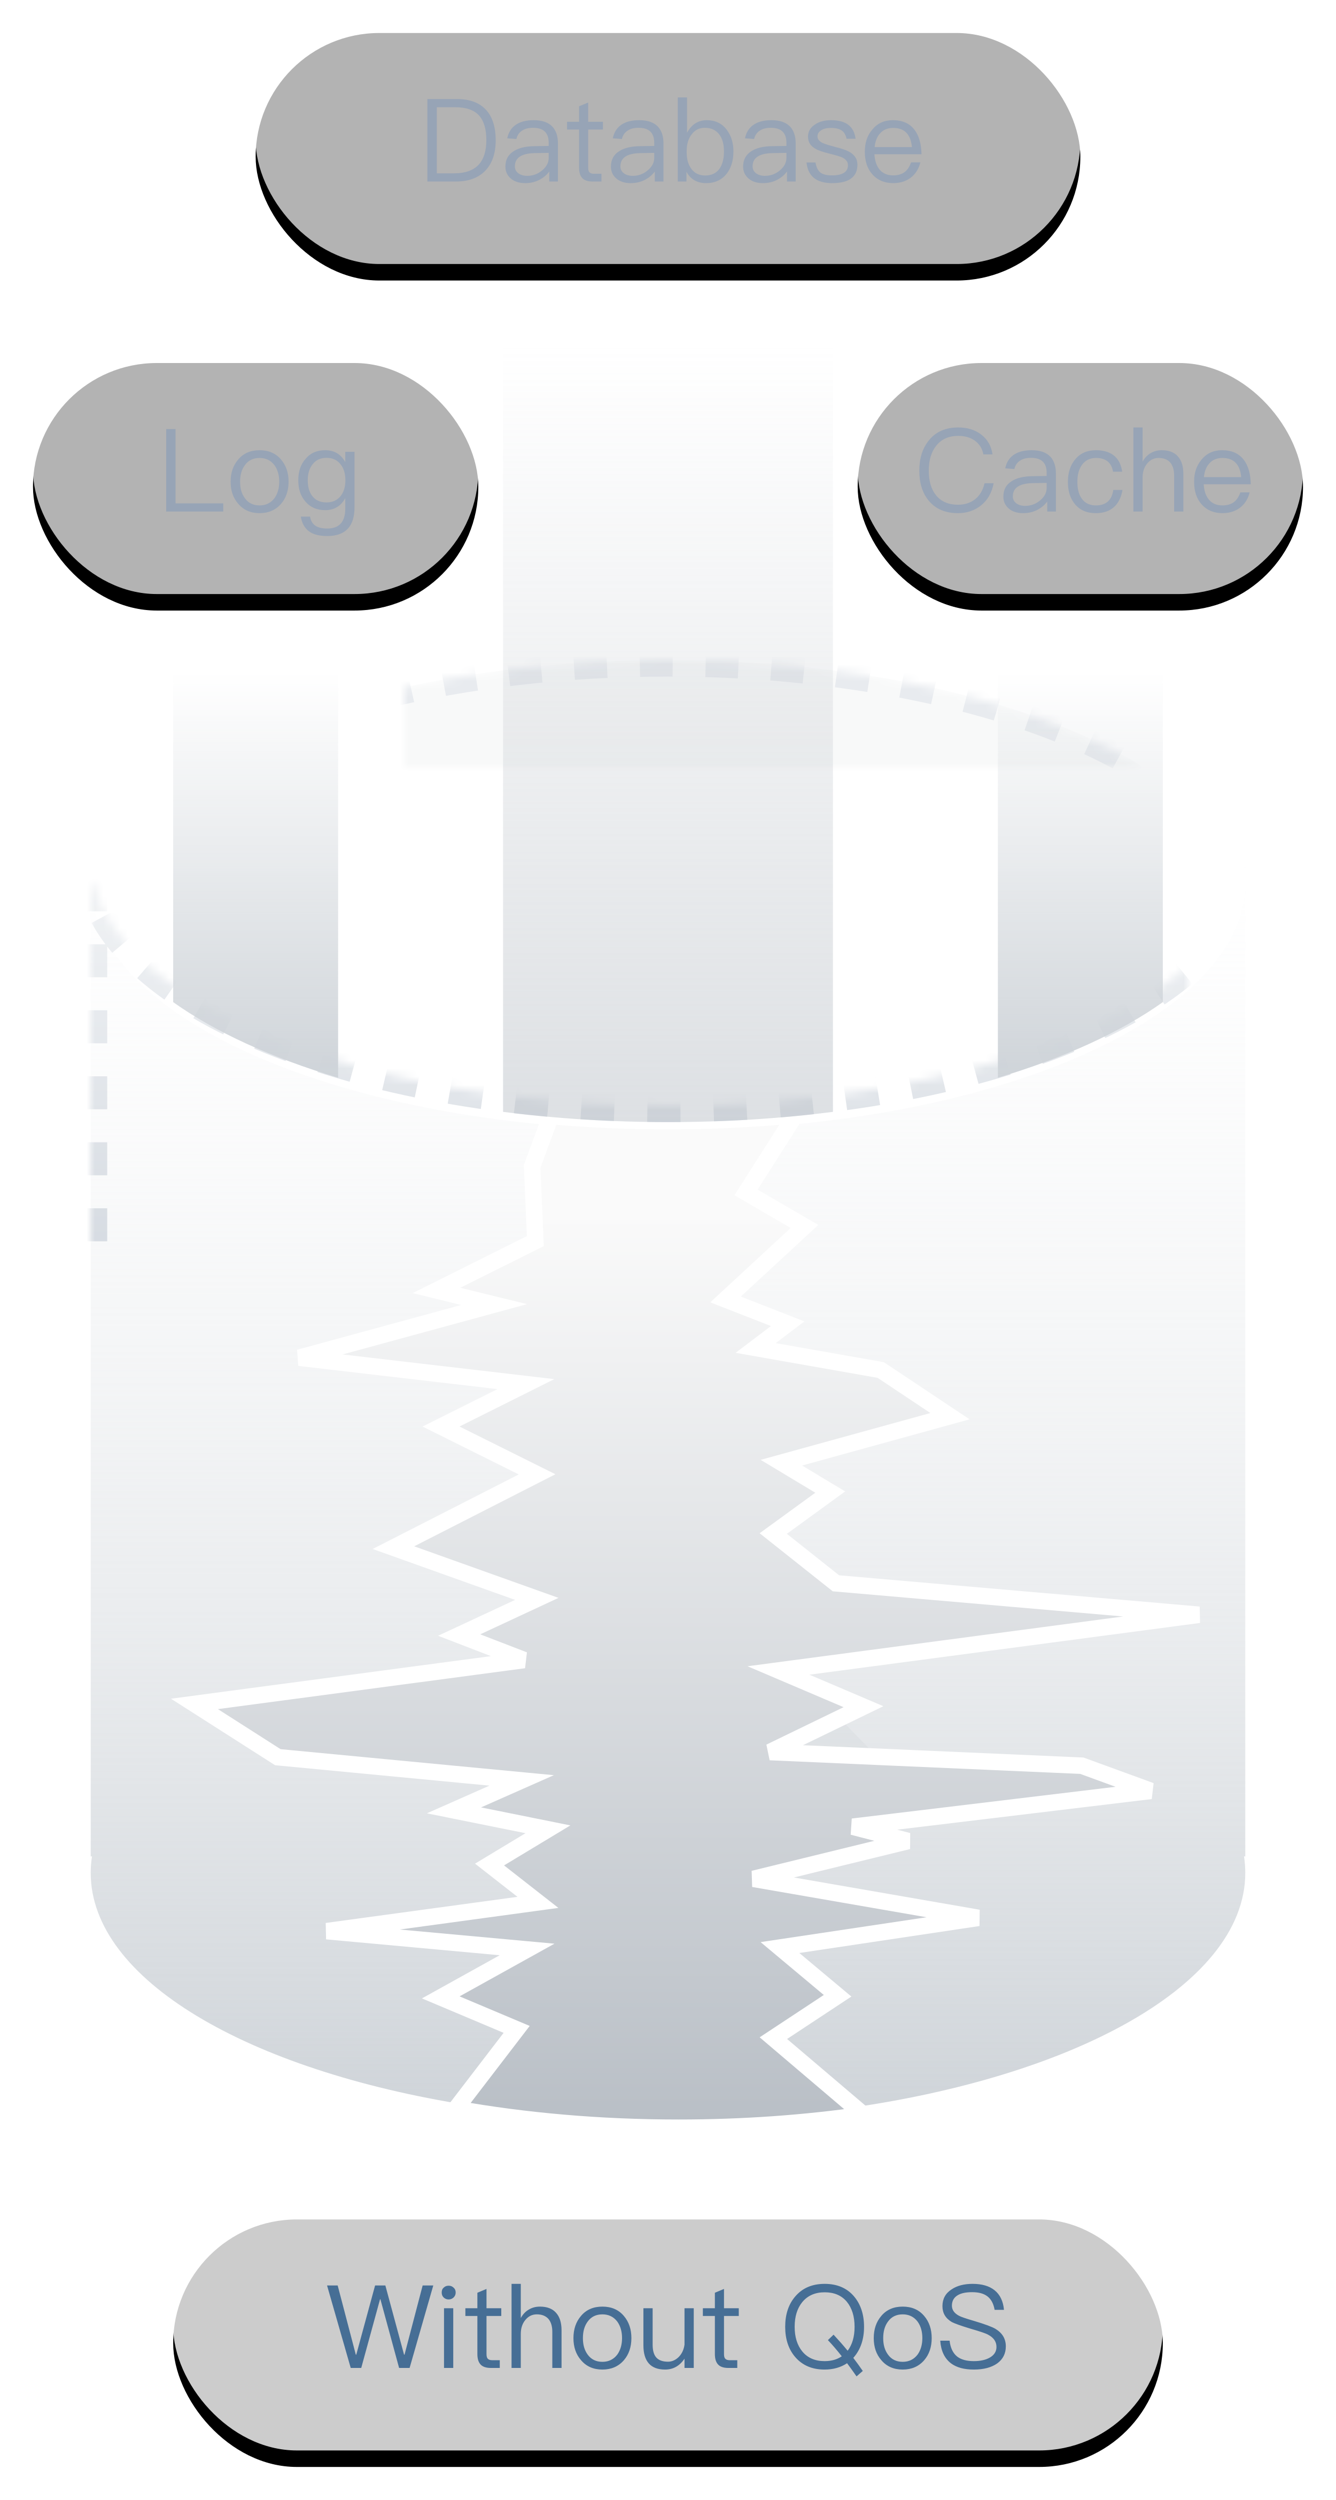 <?xml version="1.0" encoding="UTF-8"?>
<svg width="162px" height="303px" viewBox="0 0 162 303" version="1.1" xmlns="http://www.w3.org/2000/svg" xmlns:xlink="http://www.w3.org/1999/xlink">
    <title>without_qos</title>
    <defs>
        <linearGradient x1="50.31%" y1="100%" x2="50.31%" y2="-3.68%" id="linearGradient-1">
            <stop stop-color="#CFD4D9" offset="0%"></stop>
            <stop stop-color="#FFFFFF" stop-opacity="0.2" offset="100%"></stop>
        </linearGradient>
        <linearGradient x1="50.31%" y1="100%" x2="50.31%" y2="-3.68%" id="linearGradient-2">
            <stop stop-color="#CFD4D9" offset="0%"></stop>
            <stop stop-color="#FFFFFF" stop-opacity="0.2" offset="100%"></stop>
        </linearGradient>
        <linearGradient x1="50.31%" y1="100%" x2="50.31%" y2="9.564%" id="linearGradient-3">
            <stop stop-color="#B9BFC6" offset="0%"></stop>
            <stop stop-color="#FAFAFA" offset="100%"></stop>
        </linearGradient>
        <linearGradient x1="50%" y1="0%" x2="50%" y2="100%" id="linearGradient-4">
            <stop stop-color="#F1F3F5" offset="0%"></stop>
            <stop stop-color="#97A4B6" offset="100%"></stop>
        </linearGradient>
        <path d="M147,105 L147,225 C147,241.569 115.66,255 77,255 C38.727,255 7.628,241.836 7.009,225.496 L7,225 L7,105 L7.346,105 C10.857,120.16 40.702,132 77,132 C113.298,132 143.143,120.16 146.654,105 L147,105 Z" id="path-5"></path>
        <mask id="mask-6" maskContentUnits="userSpaceOnUse" maskUnits="objectBoundingBox" x="0" y="0" width="140" height="150" fill="white">
            <use xlink:href="#path-5"></use>
        </mask>
        <rect id="path-7" x="0" y="0" width="120" height="30" rx="15"></rect>
        <filter x="-5.8%" y="-16.7%" width="111.7%" height="146.7%" filterUnits="objectBoundingBox" id="filter-8">
            <feOffset dx="0" dy="2" in="SourceAlpha" result="shadowOffsetOuter1"></feOffset>
            <feGaussianBlur stdDeviation="2" in="shadowOffsetOuter1" result="shadowBlurOuter1"></feGaussianBlur>
            <feComposite in="shadowBlurOuter1" in2="SourceAlpha" operator="out" result="shadowBlurOuter1"></feComposite>
            <feColorMatrix values="0 0 0 0 0.776   0 0 0 0 0.827   0 0 0 0 0.863  0 0 0 0.3 0" type="matrix" in="shadowBlurOuter1"></feColorMatrix>
        </filter>
        <ellipse id="path-9" cx="77" cy="108" rx="30" ry="70"></ellipse>
        <mask id="mask-10" maskContentUnits="userSpaceOnUse" maskUnits="objectBoundingBox" x="0" y="0" width="60" height="140" fill="white">
            <use xlink:href="#path-9"></use>
        </mask>
        <linearGradient x1="50.31%" y1="206.383%" x2="50.31%" y2="0%" id="linearGradient-11">
            <stop stop-color="#B9BFC6" offset="0%"></stop>
            <stop stop-color="#B9BFC6" stop-opacity="0" offset="100%"></stop>
        </linearGradient>
        <linearGradient x1="50.31%" y1="100%" x2="50.31%" y2="9.564%" id="linearGradient-12">
            <stop stop-color="#CFD4D9" offset="0%"></stop>
            <stop stop-color="#CFD4D9" stop-opacity="0" offset="100%"></stop>
        </linearGradient>
        <rect id="path-13" x="27" y="0" width="100" height="30" rx="15"></rect>
        <filter x="-7.0%" y="-16.7%" width="114.0%" height="146.7%" filterUnits="objectBoundingBox" id="filter-14">
            <feOffset dx="0" dy="2" in="SourceAlpha" result="shadowOffsetOuter1"></feOffset>
            <feGaussianBlur stdDeviation="2" in="shadowOffsetOuter1" result="shadowBlurOuter1"></feGaussianBlur>
            <feComposite in="shadowBlurOuter1" in2="SourceAlpha" operator="out" result="shadowBlurOuter1"></feComposite>
            <feColorMatrix values="0 0 0 0 0.776   0 0 0 0 0.827   0 0 0 0 0.863  0 0 0 0.3 0" type="matrix" in="shadowBlurOuter1"></feColorMatrix>
        </filter>
        <rect id="path-15" x="0" y="40" width="54" height="30" rx="15"></rect>
        <filter x="-13.0%" y="-16.7%" width="125.9%" height="146.7%" filterUnits="objectBoundingBox" id="filter-16">
            <feOffset dx="0" dy="2" in="SourceAlpha" result="shadowOffsetOuter1"></feOffset>
            <feGaussianBlur stdDeviation="2" in="shadowOffsetOuter1" result="shadowBlurOuter1"></feGaussianBlur>
            <feComposite in="shadowBlurOuter1" in2="SourceAlpha" operator="out" result="shadowBlurOuter1"></feComposite>
            <feColorMatrix values="0 0 0 0 0.776   0 0 0 0 0.827   0 0 0 0 0.863  0 0 0 0.3 0" type="matrix" in="shadowBlurOuter1"></feColorMatrix>
        </filter>
        <rect id="path-17" x="100" y="40" width="54" height="30" rx="15"></rect>
        <filter x="-13.0%" y="-16.7%" width="125.9%" height="146.7%" filterUnits="objectBoundingBox" id="filter-18">
            <feOffset dx="0" dy="2" in="SourceAlpha" result="shadowOffsetOuter1"></feOffset>
            <feGaussianBlur stdDeviation="2" in="shadowOffsetOuter1" result="shadowBlurOuter1"></feGaussianBlur>
            <feComposite in="shadowBlurOuter1" in2="SourceAlpha" operator="out" result="shadowBlurOuter1"></feComposite>
            <feColorMatrix values="0 0 0 0 0.776   0 0 0 0 0.827   0 0 0 0 0.863  0 0 0 0.3 0" type="matrix" in="shadowBlurOuter1"></feColorMatrix>
        </filter>
    </defs>
    <g id="产品详情页" stroke="none" stroke-width="1" fill="none" fill-rule="evenodd">
        <g id="ZStack-Cloud-切图" transform="translate(-2166, -4109)">
            <g id="Group-4" transform="translate(2170, 4111)">
                <path d="M147,103 L147,223 L146.847,222.999 C146.948,223.661 147,224.328 147,225 C147,238.915 124.895,250.617 94.914,254.009 C85.407,249.984 79.162,244.679 76.176,238.092 C72.069,229.032 72.069,213.001 76.176,190 L76.176,142 L78.426,134.994 C116.428,134.668 147,121.364 147,105 C147,104.328 146.948,103.661 146.847,103 L147,103 Z" id="Combined-Shape" fill="url(#linearGradient-1)"></path>
                <path d="M7,105 C7,119.847 32.165,132.174 65.211,134.576 L75.168,183 L102.434,211 L52.725,253.147 C26.03,248.917 7,237.911 7,225 C7,224.328 7.052,223.661 7.153,222.999 L7,223 L7,103 L7.153,103 C7.052,103.661 7,104.328 7,105 Z" id="Combined-Shape" fill="url(#linearGradient-2)"></path>
                <path d="M92.432,133.151 L86.46,142.527 L93.551,146.646 L83.975,155.496 L91.51,158.437 L87.629,161.376 L102.792,164.048 L111.194,169.643 L90.748,175.281 L96.672,178.843 L89.763,183.867 L97.363,189.899 L141.383,193.712 L90.394,200.464 L100.703,204.855 L89.367,210.35 L127.182,212.007 L135.541,215.057 L99.401,219.401 L106.118,221.137 L87.377,225.72 L114.624,230.448 L90.576,234.047 L97.564,239.891 L89.778,245.027 L100.714,254.322 C93.664,255.337 86.115,255.887 78.267,255.887 C68.702,255.887 59.582,255.07 51.266,253.59 L51.266,253.59 L58.648,243.965 L49.445,240.087 L59.911,234.279 L35.63,232.057 L61.227,228.571 L55.361,223.984 L62.442,219.715 L51.046,217.42 L59.256,213.789 L29.69,210.975 L19.577,204.518 L59.535,199.201 L51.678,196.171 L61.092,191.788 L43.706,185.578 L61.126,176.693 L49.476,170.898 L59.769,165.757 L32.284,162.557 L55.917,156.115 L48.927,154.403 L60.913,148.424 L60.525,139.371 L62.787,133.264 C67.375,133.673 72.129,133.887 77,133.887 C82.303,133.887 87.468,133.633 92.432,133.151 L92.432,133.151 Z" id="Combined-Shape" stroke="#FFFFFF" stroke-width="2" fill="url(#linearGradient-3)"></path>
                <use id="Combined-Shape" stroke="url(#linearGradient-4)" mask="url(#mask-6)" stroke-width="4" stroke-dasharray="4" xlink:href="#path-5"></use>
                <g id="Group-66" transform="translate(17, 265)">
                    <g id="Rectangle-53">
                        <use fill="black" fill-opacity="1" filter="url(#filter-8)" xlink:href="#path-7"></use>
                        <use fill-opacity="0.8" fill="#FFFFFF" fill-rule="evenodd" xlink:href="#path-7"></use>
                    </g>
                    <path d="M22.802,20 L25.084,11.67 L25.126,11.67 L27.394,20 L28.668,20 L31.538,10.004 L30.25,10.004 L28.052,18.39 L27.996,18.39 L25.728,10.004 L24.482,10.004 L22.2,18.39 L22.144,18.39 L19.946,10.004 L18.658,10.004 L21.528,20 L22.802,20 Z M33.4,11.698 C33.638,11.698 33.834,11.614 34.002,11.46 C34.17,11.292 34.254,11.096 34.254,10.858 C34.254,10.606 34.17,10.41 34.002,10.27 C33.834,10.102 33.638,10.032 33.4,10.032 C33.162,10.032 32.966,10.102 32.798,10.27 C32.63,10.41 32.56,10.606 32.56,10.858 C32.56,11.096 32.63,11.292 32.798,11.46 C32.966,11.614 33.162,11.698 33.4,11.698 Z M33.96,20 L33.96,12.762 L32.84,12.762 L32.84,20 L33.96,20 Z M39.602,20 L39.602,19.062 L38.678,19.062 C38.426,19.062 38.244,18.992 38.146,18.88 C38.034,18.768 37.992,18.572 37.992,18.306 L37.992,13.7 L39.784,13.7 L39.784,12.762 L37.992,12.762 L37.992,10.424 L36.886,10.886 L36.886,12.762 L35.43,12.762 L35.43,13.7 L36.886,13.7 L36.886,18.306 C36.886,18.852 36.998,19.258 37.236,19.538 C37.488,19.846 37.922,20 38.51,20 L39.602,20 Z M42.15,20 L42.15,15.87 C42.15,15.198 42.332,14.624 42.71,14.176 C43.074,13.728 43.536,13.504 44.096,13.504 C44.698,13.504 45.16,13.686 45.496,14.05 C45.804,14.414 45.972,14.932 45.972,15.604 L45.972,20 L47.092,20 L47.092,15.436 C47.092,14.512 46.868,13.798 46.42,13.308 C45.972,12.804 45.314,12.566 44.474,12.566 C43.984,12.566 43.55,12.678 43.158,12.902 C42.738,13.14 42.402,13.49 42.15,13.952 L42.15,9.808 L41.03,9.808 L41.03,20 L42.15,20 Z M52.048,20.196 C53.126,20.196 53.994,19.818 54.652,19.062 C55.254,18.362 55.562,17.466 55.562,16.388 C55.562,15.296 55.254,14.4 54.638,13.686 C53.994,12.93 53.126,12.566 52.048,12.566 C50.956,12.566 50.102,12.93 49.458,13.686 C48.842,14.4 48.534,15.296 48.534,16.388 C48.534,17.466 48.842,18.362 49.458,19.062 C50.102,19.818 50.956,20.196 52.048,20.196 Z M52.048,19.258 C51.278,19.258 50.676,18.964 50.256,18.376 C49.864,17.844 49.682,17.186 49.682,16.388 C49.682,15.576 49.864,14.918 50.256,14.386 C50.676,13.798 51.278,13.504 52.048,13.504 C52.804,13.504 53.406,13.798 53.854,14.386 C54.232,14.918 54.428,15.576 54.428,16.388 C54.428,17.172 54.232,17.844 53.854,18.376 C53.406,18.964 52.804,19.258 52.048,19.258 Z M59.65,20.196 C60.63,20.196 61.414,19.748 62.002,18.88 L62.002,20 L63.122,20 L63.122,12.762 L62.002,12.762 L62.002,17.172 C61.918,17.788 61.68,18.292 61.288,18.684 C60.91,19.048 60.476,19.244 60,19.244 C59.342,19.244 58.866,19.062 58.572,18.726 C58.278,18.39 58.138,17.872 58.138,17.186 L58.138,12.762 L57.018,12.762 L57.018,17.242 C57.018,19.202 57.886,20.196 59.65,20.196 Z M68.4,20 L68.4,19.062 L67.476,19.062 C67.224,19.062 67.042,18.992 66.944,18.88 C66.832,18.768 66.79,18.572 66.79,18.306 L66.79,13.7 L68.582,13.7 L68.582,12.762 L66.79,12.762 L66.79,10.424 L65.684,10.886 L65.684,12.762 L64.228,12.762 L64.228,13.7 L65.684,13.7 L65.684,18.306 C65.684,18.852 65.796,19.258 66.034,19.538 C66.286,19.846 66.72,20 67.308,20 L68.4,20 Z M82.862,21.022 L83.618,20.364 C83.24,19.818 82.862,19.286 82.47,18.782 C82.484,18.754 82.512,18.726 82.54,18.698 C83.352,17.746 83.772,16.528 83.772,15.016 C83.772,13.49 83.352,12.258 82.54,11.306 C81.672,10.298 80.482,9.808 78.998,9.808 C77.486,9.808 76.31,10.312 75.442,11.32 C74.616,12.272 74.21,13.504 74.21,15.016 C74.21,16.514 74.616,17.746 75.442,18.698 C76.31,19.692 77.486,20.196 78.984,20.196 C80.048,20.196 80.958,19.93 81.714,19.426 C82.092,19.93 82.47,20.462 82.862,21.022 Z M78.984,19.174 C77.836,19.174 76.926,18.782 76.282,17.998 C75.666,17.242 75.358,16.248 75.358,15.016 C75.358,13.77 75.666,12.776 76.282,12.02 C76.94,11.222 77.85,10.83 78.998,10.83 C80.146,10.83 81.042,11.208 81.686,11.978 C82.302,12.734 82.624,13.742 82.624,15.016 C82.624,16.206 82.344,17.172 81.784,17.914 C81.224,17.228 80.65,16.584 80.076,15.968 L79.39,16.626 C79.95,17.214 80.51,17.872 81.07,18.586 C80.51,18.978 79.81,19.174 78.984,19.174 Z M88.462,20.196 C89.54,20.196 90.408,19.818 91.066,19.062 C91.668,18.362 91.976,17.466 91.976,16.388 C91.976,15.296 91.668,14.4 91.052,13.686 C90.408,12.93 89.54,12.566 88.462,12.566 C87.37,12.566 86.516,12.93 85.872,13.686 C85.256,14.4 84.948,15.296 84.948,16.388 C84.948,17.466 85.256,18.362 85.872,19.062 C86.516,19.818 87.37,20.196 88.462,20.196 Z M88.462,19.258 C87.692,19.258 87.09,18.964 86.67,18.376 C86.278,17.844 86.096,17.186 86.096,16.388 C86.096,15.576 86.278,14.918 86.67,14.386 C87.09,13.798 87.692,13.504 88.462,13.504 C89.218,13.504 89.82,13.798 90.268,14.386 C90.646,14.918 90.842,15.576 90.842,16.388 C90.842,17.172 90.646,17.844 90.268,18.376 C89.82,18.964 89.218,19.258 88.462,19.258 Z M97.086,20.196 C98.276,20.196 99.214,19.944 99.914,19.454 C100.614,18.95 100.964,18.25 100.964,17.382 C100.964,16.472 100.544,15.772 99.718,15.268 C99.298,15.016 98.43,14.694 97.114,14.302 C96.148,14.022 95.532,13.812 95.28,13.672 C94.706,13.364 94.426,12.958 94.426,12.454 C94.426,11.88 94.664,11.46 95.14,11.18 C95.56,10.928 96.134,10.816 96.876,10.816 C97.688,10.816 98.318,10.984 98.766,11.348 C99.2,11.698 99.48,12.23 99.606,12.958 L100.74,12.958 C100.642,11.908 100.264,11.11 99.592,10.578 C98.948,10.06 98.052,9.808 96.932,9.808 C95.896,9.808 95.042,10.032 94.384,10.48 C93.642,10.956 93.278,11.642 93.278,12.51 C93.278,13.35 93.656,13.994 94.426,14.442 C94.748,14.61 95.518,14.89 96.722,15.254 C97.842,15.576 98.556,15.814 98.836,15.982 C99.494,16.332 99.83,16.822 99.83,17.452 C99.83,17.984 99.578,18.404 99.074,18.712 C98.57,19.02 97.898,19.174 97.086,19.174 C96.19,19.174 95.518,18.978 95.056,18.614 C94.552,18.208 94.244,17.564 94.146,16.696 L93.012,16.696 C93.096,17.928 93.53,18.838 94.314,19.44 C94.986,19.944 95.91,20.196 97.086,20.196 Z" id="WithoutQoS" fill="#466E95" fill-rule="nonzero"></path>
                </g>
                <use id="Oval" stroke="#E8EBEF" mask="url(#mask-10)" stroke-width="4" fill="#F8F9F9" stroke-dasharray="4,4" transform="translate(77, 108) rotate(-270) translate(-77, -108) " xlink:href="#path-9"></use>
                <g id="Group-5">
                    <path d="M97,40 L97.001,132.758 C90.664,133.566 83.95,134 77,134 C70.05,134 63.337,133.566 56.999,132.758 L57,40 L97,40 Z" id="Combined-Shape" fill="url(#linearGradient-11)"></path>
                    <path d="M37,74 L36.999,128.623 C28.925,126.209 22.094,123.084 16.999,119.46 L17,74 L37,74 Z" id="Combined-Shape" fill="url(#linearGradient-12)"></path>
                    <g id="Rectangle-53">
                        <use fill="black" fill-opacity="1" filter="url(#filter-14)" xlink:href="#path-13"></use>
                        <use fill-opacity="0.7" fill="#FFFFFF" fill-rule="evenodd" xlink:href="#path-13"></use>
                    </g>
                    <path d="M51.292,20 C52.86,20 54.064,19.538 54.904,18.628 C55.702,17.76 56.108,16.542 56.108,15.002 C56.108,13.434 55.73,12.216 54.988,11.376 C54.176,10.452 52.986,10.004 51.404,10.004 L47.82,10.004 L47.82,20 L51.292,20 Z M51.096,19.006 L48.968,19.006 L48.968,10.998 L51.222,10.998 C52.538,10.998 53.49,11.334 54.106,12.02 C54.68,12.664 54.974,13.658 54.974,15.002 C54.974,16.304 54.652,17.298 54.036,17.97 C53.378,18.656 52.398,19.006 51.096,19.006 Z M59.692,20.196 C60.364,20.196 60.966,20.042 61.498,19.748 C61.946,19.496 62.324,19.174 62.604,18.782 L62.604,20 L63.654,20 L63.654,15.352 C63.654,14.512 63.43,13.854 63.01,13.378 C62.506,12.832 61.75,12.566 60.714,12.566 C59.846,12.566 59.16,12.734 58.628,13.07 C58.04,13.434 57.662,14.008 57.508,14.764 L58.614,14.848 C58.726,14.386 58.964,14.036 59.342,13.812 C59.678,13.588 60.112,13.49 60.644,13.49 C61.904,13.49 62.534,14.092 62.534,15.31 L62.534,15.688 L60.798,15.716 C59.706,15.73 58.866,15.94 58.278,16.332 C57.606,16.752 57.284,17.368 57.284,18.194 C57.284,18.782 57.508,19.272 57.956,19.65 C58.39,20.014 58.964,20.196 59.692,20.196 Z M59.93,19.314 C59.482,19.314 59.118,19.202 58.838,18.992 C58.558,18.768 58.432,18.502 58.432,18.166 C58.432,17.116 59.244,16.584 60.868,16.556 L62.534,16.528 L62.534,17.144 C62.534,17.704 62.268,18.208 61.75,18.642 C61.218,19.09 60.616,19.314 59.93,19.314 Z M68.932,20 L68.932,19.062 L68.008,19.062 C67.756,19.062 67.574,18.992 67.476,18.88 C67.364,18.768 67.322,18.572 67.322,18.306 L67.322,13.7 L69.114,13.7 L69.114,12.762 L67.322,12.762 L67.322,10.424 L66.216,10.886 L66.216,12.762 L64.76,12.762 L64.76,13.7 L66.216,13.7 L66.216,18.306 C66.216,18.852 66.328,19.258 66.566,19.538 C66.818,19.846 67.252,20 67.84,20 L68.932,20 Z M72.488,20.196 C73.16,20.196 73.762,20.042 74.294,19.748 C74.742,19.496 75.12,19.174 75.4,18.782 L75.4,20 L76.45,20 L76.45,15.352 C76.45,14.512 76.226,13.854 75.806,13.378 C75.302,12.832 74.546,12.566 73.51,12.566 C72.642,12.566 71.956,12.734 71.424,13.07 C70.836,13.434 70.458,14.008 70.304,14.764 L71.41,14.848 C71.522,14.386 71.76,14.036 72.138,13.812 C72.474,13.588 72.908,13.49 73.44,13.49 C74.7,13.49 75.33,14.092 75.33,15.31 L75.33,15.688 L73.594,15.716 C72.502,15.73 71.662,15.94 71.074,16.332 C70.402,16.752 70.08,17.368 70.08,18.194 C70.08,18.782 70.304,19.272 70.752,19.65 C71.186,20.014 71.76,20.196 72.488,20.196 Z M72.726,19.314 C72.278,19.314 71.914,19.202 71.634,18.992 C71.354,18.768 71.228,18.502 71.228,18.166 C71.228,17.116 72.04,16.584 73.664,16.556 L75.33,16.528 L75.33,17.144 C75.33,17.704 75.064,18.208 74.546,18.642 C74.014,19.09 73.412,19.314 72.726,19.314 Z M81.644,20.196 C82.694,20.196 83.52,19.804 84.122,19.048 C84.654,18.348 84.934,17.452 84.934,16.36 C84.934,15.296 84.654,14.428 84.122,13.728 C83.534,12.944 82.722,12.566 81.7,12.566 C80.664,12.566 79.866,13.07 79.306,14.092 L79.306,9.808 L78.186,9.808 L78.186,20 L79.236,20 L79.236,18.81 C79.726,19.734 80.524,20.196 81.644,20.196 Z M81.504,19.272 C80.776,19.272 80.202,18.992 79.81,18.432 C79.446,17.928 79.264,17.27 79.264,16.458 L79.264,16.318 C79.264,15.478 79.46,14.792 79.88,14.274 C80.272,13.742 80.804,13.49 81.462,13.49 C82.246,13.49 82.834,13.77 83.24,14.33 C83.604,14.82 83.786,15.492 83.786,16.36 C83.786,17.228 83.604,17.914 83.268,18.418 C82.876,18.978 82.288,19.272 81.504,19.272 Z M88.518,20.196 C89.19,20.196 89.792,20.042 90.324,19.748 C90.772,19.496 91.15,19.174 91.43,18.782 L91.43,20 L92.48,20 L92.48,15.352 C92.48,14.512 92.256,13.854 91.836,13.378 C91.332,12.832 90.576,12.566 89.54,12.566 C88.672,12.566 87.986,12.734 87.454,13.07 C86.866,13.434 86.488,14.008 86.334,14.764 L87.44,14.848 C87.552,14.386 87.79,14.036 88.168,13.812 C88.504,13.588 88.938,13.49 89.47,13.49 C90.73,13.49 91.36,14.092 91.36,15.31 L91.36,15.688 L89.624,15.716 C88.532,15.73 87.692,15.94 87.104,16.332 C86.432,16.752 86.11,17.368 86.11,18.194 C86.11,18.782 86.334,19.272 86.782,19.65 C87.216,20.014 87.79,20.196 88.518,20.196 Z M88.756,19.314 C88.308,19.314 87.944,19.202 87.664,18.992 C87.384,18.768 87.258,18.502 87.258,18.166 C87.258,17.116 88.07,16.584 89.694,16.556 L91.36,16.528 L91.36,17.144 C91.36,17.704 91.094,18.208 90.576,18.642 C90.044,19.09 89.442,19.314 88.756,19.314 Z M96.904,20.196 C98.948,20.196 99.97,19.44 99.97,17.956 C99.97,17.326 99.676,16.836 99.102,16.472 C98.724,16.234 98.108,16.01 97.24,15.8 C96.512,15.604 96.008,15.45 95.742,15.324 C95.322,15.114 95.126,14.848 95.126,14.54 C95.126,14.218 95.28,13.966 95.588,13.784 C95.868,13.588 96.26,13.504 96.764,13.504 C97.338,13.504 97.786,13.616 98.094,13.84 C98.374,14.036 98.556,14.372 98.654,14.82 L99.746,14.82 C99.55,13.308 98.57,12.566 96.778,12.566 C95.966,12.566 95.294,12.748 94.79,13.112 C94.244,13.476 93.978,13.952 93.978,14.568 C93.978,15.184 94.244,15.646 94.804,15.982 C95.14,16.206 95.742,16.416 96.596,16.626 C97.38,16.822 97.898,16.976 98.136,17.088 C98.584,17.312 98.822,17.62 98.822,18.026 C98.822,18.838 98.164,19.258 96.876,19.258 C96.26,19.258 95.798,19.146 95.49,18.922 C95.182,18.67 94.972,18.264 94.888,17.69 L93.796,17.69 C93.964,19.356 95,20.196 96.904,20.196 Z M104.31,20.196 C105.248,20.196 106.018,19.916 106.62,19.384 C107.11,18.936 107.432,18.376 107.6,17.676 L106.48,17.676 C106.298,18.18 106.06,18.558 105.752,18.81 C105.388,19.104 104.898,19.258 104.31,19.258 C103.624,19.258 103.078,19.034 102.686,18.586 C102.294,18.138 102.084,17.508 102.028,16.696 L107.74,16.696 C107.712,15.436 107.432,14.442 106.9,13.742 C106.312,12.958 105.43,12.566 104.268,12.566 C103.218,12.566 102.392,12.944 101.776,13.7 C101.16,14.414 100.866,15.31 100.866,16.374 C100.866,17.55 101.174,18.474 101.818,19.174 C102.434,19.846 103.274,20.196 104.31,20.196 Z M106.578,15.828 L102.056,15.828 C102.126,15.114 102.35,14.554 102.742,14.134 C103.134,13.714 103.652,13.504 104.296,13.504 C105.668,13.504 106.438,14.274 106.578,15.828 Z" id="Database" fill="#97A4B6" fill-rule="nonzero"></path>
                    <g id="Rectangle-53">
                        <use fill="black" fill-opacity="1" filter="url(#filter-16)" xlink:href="#path-15"></use>
                        <use fill-opacity="0.7" fill="#FFFFFF" fill-rule="evenodd" xlink:href="#path-15"></use>
                    </g>
                    <g id="Rectangle-53">
                        <use fill="black" fill-opacity="1" filter="url(#filter-18)" xlink:href="#path-17"></use>
                        <use fill-opacity="0.7" fill="#FFFFFF" fill-rule="evenodd" xlink:href="#path-17"></use>
                    </g>
                    <path d="M23.069,60 L23.069,59.006 L17.287,59.006 L17.287,50.004 L16.153,50.004 L16.153,60 L23.069,60 Z M27.479,60.196 C28.557,60.196 29.425,59.818 30.083,59.062 C30.685,58.362 30.993,57.466 30.993,56.388 C30.993,55.296 30.685,54.4 30.069,53.686 C29.425,52.93 28.557,52.566 27.479,52.566 C26.387,52.566 25.533,52.93 24.889,53.686 C24.273,54.4 23.965,55.296 23.965,56.388 C23.965,57.466 24.273,58.362 24.889,59.062 C25.533,59.818 26.387,60.196 27.479,60.196 Z M27.479,59.258 C26.709,59.258 26.107,58.964 25.687,58.376 C25.295,57.844 25.113,57.186 25.113,56.388 C25.113,55.576 25.295,54.918 25.687,54.386 C26.107,53.798 26.709,53.504 27.479,53.504 C28.235,53.504 28.837,53.798 29.285,54.386 C29.663,54.918 29.859,55.576 29.859,56.388 C29.859,57.172 29.663,57.844 29.285,58.376 C28.837,58.964 28.235,59.258 27.479,59.258 Z M35.683,62.968 C37.881,62.968 38.987,61.806 38.987,59.496 L38.987,52.762 L37.867,52.762 L37.867,54.008 C37.335,53.042 36.523,52.566 35.431,52.566 C34.423,52.566 33.625,52.916 33.037,53.63 C32.449,54.302 32.169,55.156 32.169,56.22 C32.169,57.27 32.449,58.124 33.037,58.796 C33.625,59.482 34.423,59.832 35.431,59.832 C36.523,59.832 37.335,59.342 37.867,58.376 L37.867,59.65 C37.867,61.246 37.139,62.058 35.683,62.058 C35.025,62.058 34.535,61.932 34.213,61.694 C33.891,61.47 33.681,61.106 33.597,60.616 L32.477,60.616 C32.603,61.4 32.925,61.988 33.443,62.38 C33.947,62.772 34.703,62.968 35.683,62.968 Z M35.585,58.894 C34.801,58.894 34.227,58.614 33.835,58.082 C33.485,57.606 33.317,56.976 33.317,56.22 C33.317,55.408 33.513,54.75 33.905,54.274 C34.311,53.742 34.871,53.49 35.599,53.49 C36.313,53.49 36.873,53.742 37.293,54.274 C37.685,54.75 37.881,55.408 37.881,56.22 C37.881,57.004 37.685,57.648 37.293,58.138 C36.873,58.642 36.313,58.894 35.585,58.894 Z" id="Log" fill="#97A4B6" fill-rule="nonzero"></path>
                    <path d="M112.163,60.196 C113.227,60.196 114.151,59.888 114.921,59.286 C115.747,58.642 116.265,57.732 116.489,56.57 L115.383,56.57 C115.187,57.438 114.781,58.096 114.193,58.544 C113.633,58.964 112.961,59.174 112.163,59.174 C110.987,59.174 110.105,58.782 109.489,58.012 C108.901,57.284 108.621,56.29 108.621,55.044 C108.621,53.798 108.915,52.804 109.503,52.048 C110.133,51.236 111.029,50.83 112.191,50.83 C112.975,50.83 113.633,51.012 114.179,51.39 C114.739,51.782 115.103,52.342 115.243,53.07 L116.349,53.07 C116.209,52.076 115.761,51.278 115.005,50.69 C114.249,50.102 113.311,49.808 112.205,49.808 C110.665,49.808 109.461,50.326 108.621,51.39 C107.851,52.342 107.473,53.56 107.473,55.044 C107.473,56.528 107.837,57.732 108.593,58.656 C109.419,59.678 110.609,60.196 112.163,60.196 Z M120.073,60.196 C120.745,60.196 121.347,60.042 121.879,59.748 C122.327,59.496 122.705,59.174 122.985,58.782 L122.985,60 L124.035,60 L124.035,55.352 C124.035,54.512 123.811,53.854 123.391,53.378 C122.887,52.832 122.131,52.566 121.095,52.566 C120.227,52.566 119.541,52.734 119.009,53.07 C118.421,53.434 118.043,54.008 117.889,54.764 L118.995,54.848 C119.107,54.386 119.345,54.036 119.723,53.812 C120.059,53.588 120.493,53.49 121.025,53.49 C122.285,53.49 122.915,54.092 122.915,55.31 L122.915,55.688 L121.179,55.716 C120.087,55.73 119.247,55.94 118.659,56.332 C117.987,56.752 117.665,57.368 117.665,58.194 C117.665,58.782 117.889,59.272 118.337,59.65 C118.771,60.014 119.345,60.196 120.073,60.196 Z M120.311,59.314 C119.863,59.314 119.499,59.202 119.219,58.992 C118.939,58.768 118.813,58.502 118.813,58.166 C118.813,57.116 119.625,56.584 121.249,56.556 L122.915,56.528 L122.915,57.144 C122.915,57.704 122.649,58.208 122.131,58.642 C121.599,59.09 120.997,59.314 120.311,59.314 Z M128.879,60.196 C129.775,60.196 130.489,59.958 131.035,59.496 C131.595,59.02 131.945,58.306 132.113,57.382 L130.993,57.382 C130.825,58.628 130.111,59.258 128.879,59.258 C128.151,59.258 127.591,58.992 127.213,58.488 C126.821,57.984 126.639,57.284 126.639,56.402 C126.639,55.52 126.835,54.82 127.227,54.302 C127.633,53.77 128.193,53.504 128.893,53.504 C129.467,53.504 129.929,53.63 130.293,53.91 C130.643,54.19 130.867,54.61 130.965,55.17 L132.071,55.17 C131.945,54.288 131.609,53.63 131.049,53.196 C130.503,52.776 129.789,52.566 128.893,52.566 C127.815,52.566 126.961,52.944 126.345,53.714 C125.771,54.414 125.491,55.31 125.491,56.416 C125.491,57.522 125.771,58.418 126.345,59.104 C126.947,59.832 127.787,60.196 128.879,60.196 Z M134.549,60 L134.549,55.87 C134.549,55.198 134.731,54.624 135.109,54.176 C135.473,53.728 135.935,53.504 136.495,53.504 C137.097,53.504 137.559,53.686 137.895,54.05 C138.203,54.414 138.371,54.932 138.371,55.604 L138.371,60 L139.491,60 L139.491,55.436 C139.491,54.512 139.267,53.798 138.819,53.308 C138.371,52.804 137.713,52.566 136.873,52.566 C136.383,52.566 135.949,52.678 135.557,52.902 C135.137,53.14 134.801,53.49 134.549,53.952 L134.549,49.808 L133.429,49.808 L133.429,60 L134.549,60 Z M144.237,60.196 C145.175,60.196 145.945,59.916 146.547,59.384 C147.037,58.936 147.359,58.376 147.527,57.676 L146.407,57.676 C146.225,58.18 145.987,58.558 145.679,58.81 C145.315,59.104 144.825,59.258 144.237,59.258 C143.551,59.258 143.005,59.034 142.613,58.586 C142.221,58.138 142.011,57.508 141.955,56.696 L147.667,56.696 C147.639,55.436 147.359,54.442 146.827,53.742 C146.239,52.958 145.357,52.566 144.195,52.566 C143.145,52.566 142.319,52.944 141.703,53.7 C141.087,54.414 140.793,55.31 140.793,56.374 C140.793,57.55 141.101,58.474 141.745,59.174 C142.361,59.846 143.201,60.196 144.237,60.196 Z M146.505,55.828 L141.983,55.828 C142.053,55.114 142.277,54.554 142.669,54.134 C143.061,53.714 143.579,53.504 144.223,53.504 C145.595,53.504 146.365,54.274 146.505,55.828 Z" id="Cache" fill="#97A4B6" fill-rule="nonzero"></path>
                    <path d="M137,74 L136.999,128.623 C128.925,126.209 122.094,123.084 116.999,119.46 L117,74 L137,74 Z" id="Combined-Shape" fill="url(#linearGradient-12)" transform="translate(127, 101.311) scale(-1, 1) translate(-127, -101.311) "></path>
                </g>
            </g>
        </g>
    </g>
</svg>